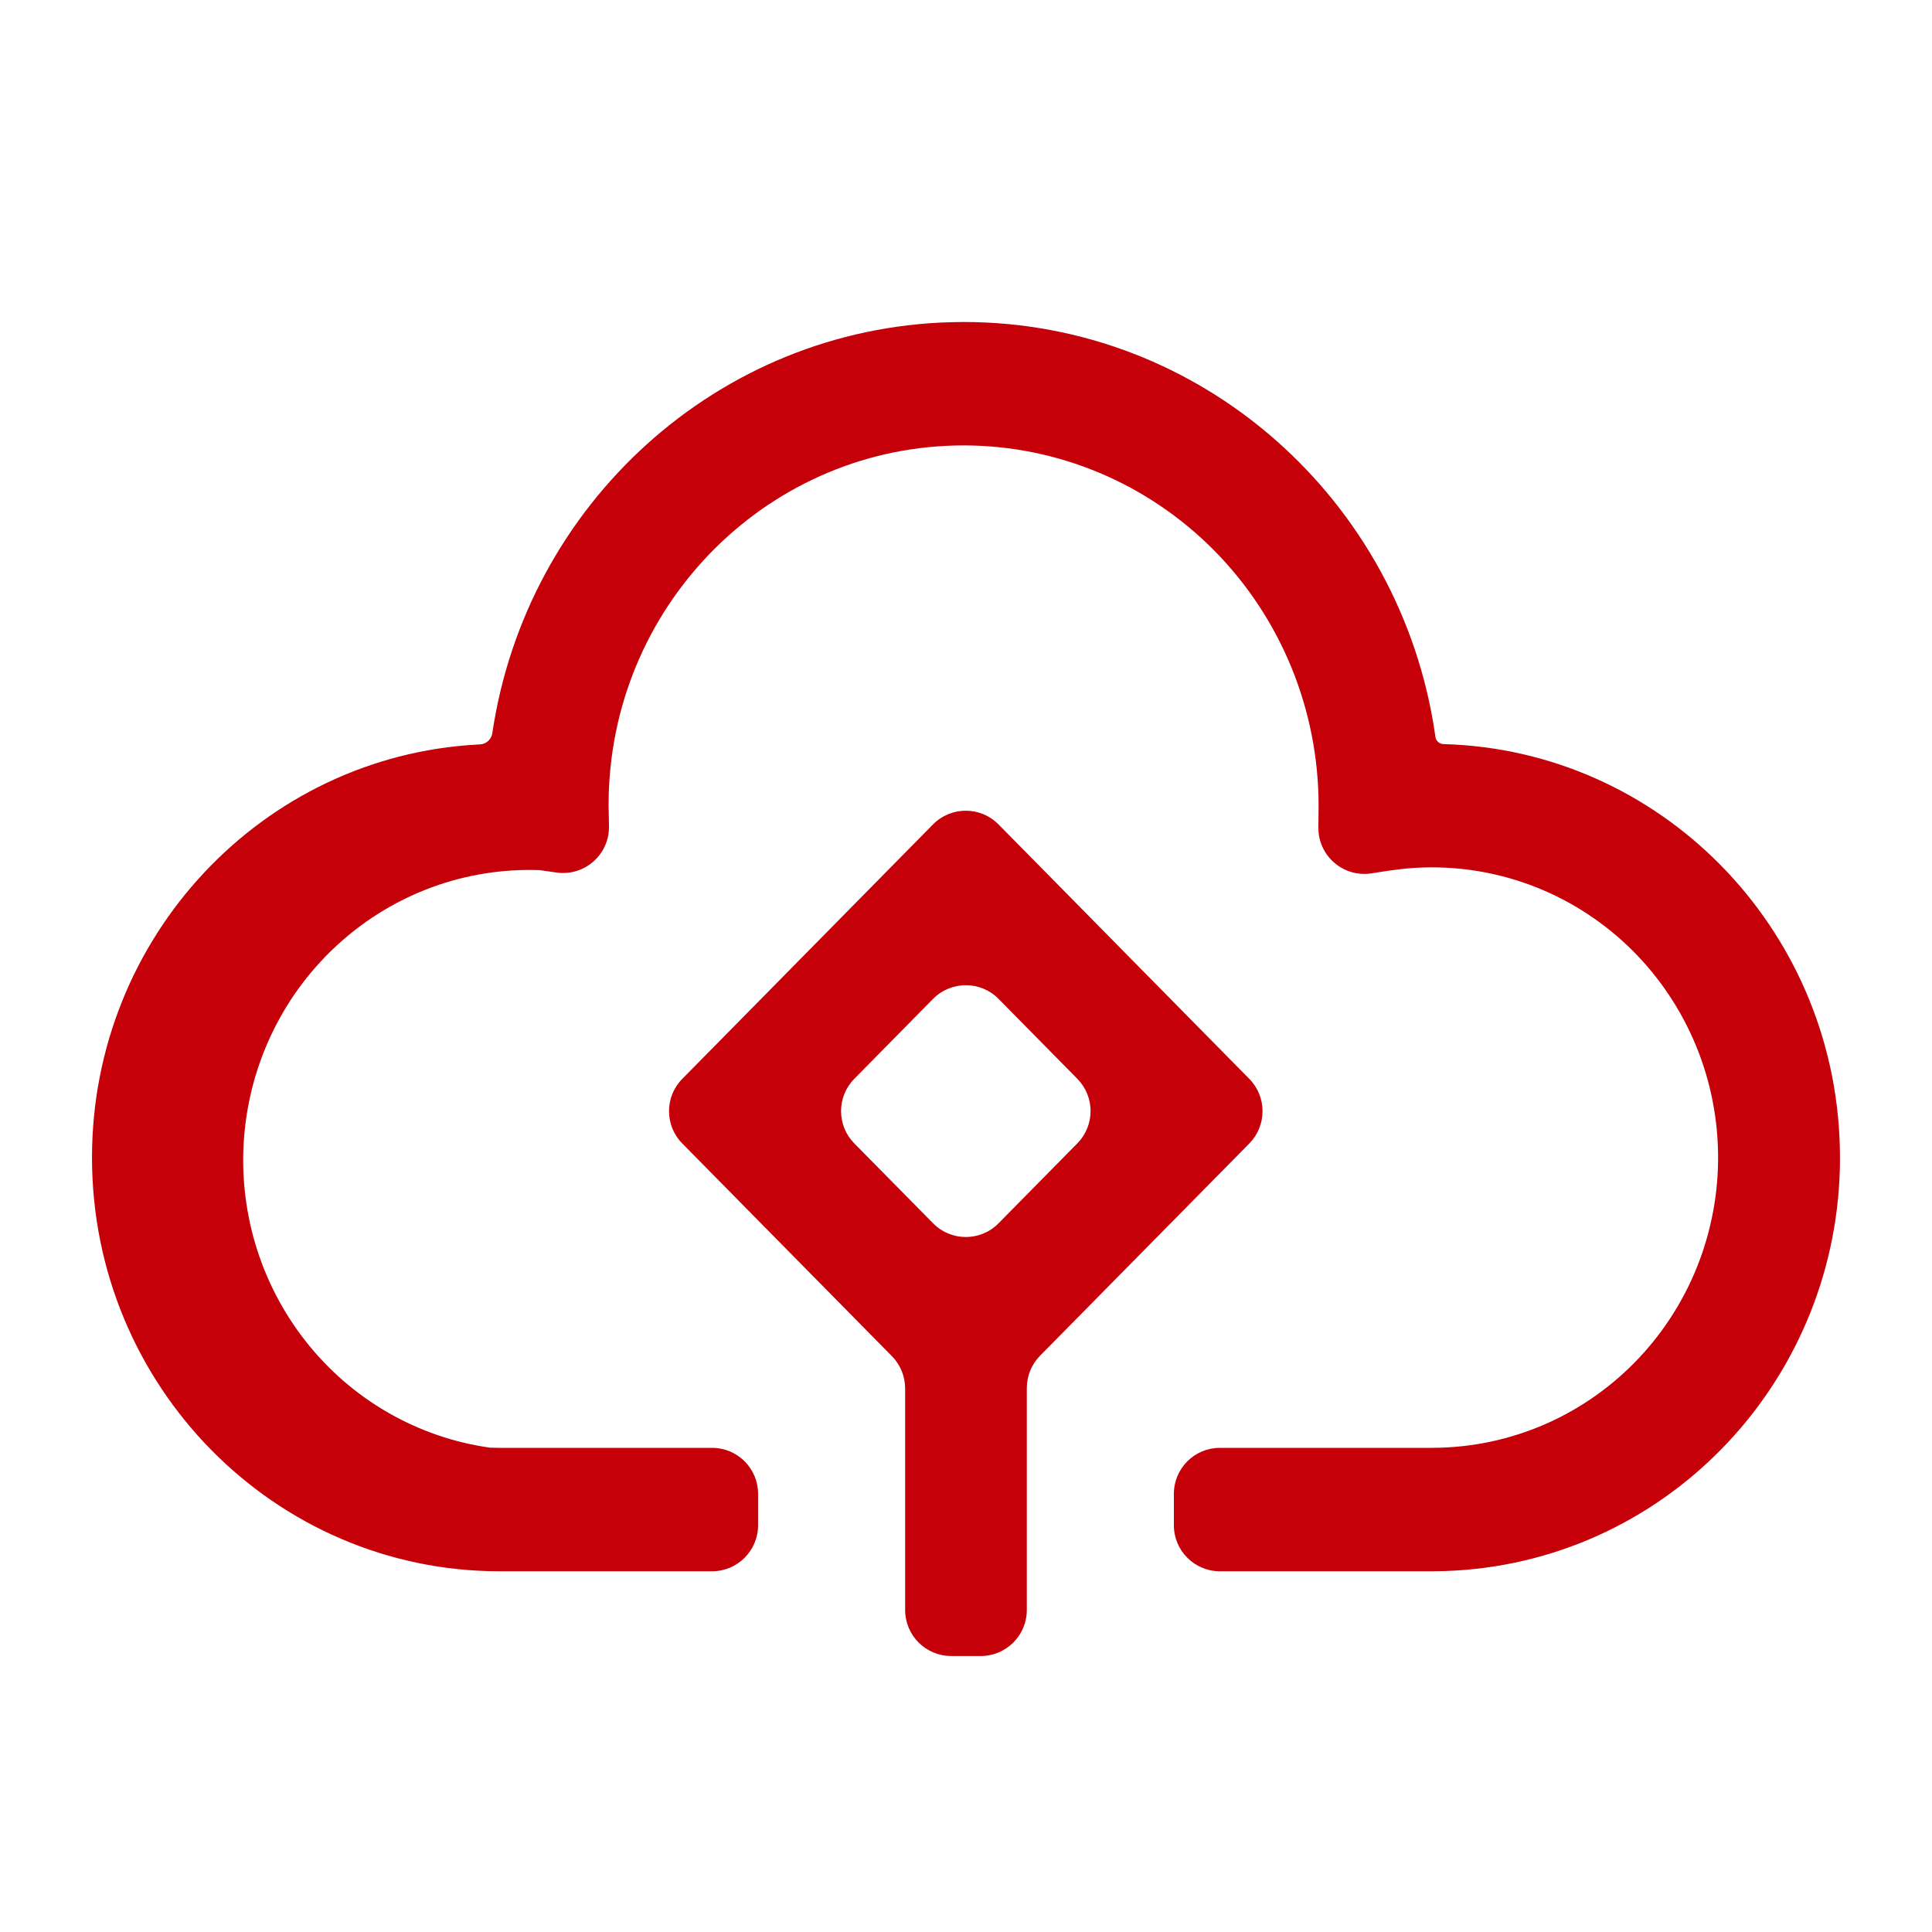 <svg width="42" height="42" viewBox="0 0 42 42" fill="none" xmlns="http://www.w3.org/2000/svg">
<path d="M20.283 17.922C20.675 17.525 21.316 17.525 21.707 17.922L27.159 23.454C27.542 23.843 27.542 24.468 27.159 24.858L22.609 29.473C22.425 29.66 22.322 29.912 22.322 30.175V35C22.322 35.552 21.874 36 21.322 36H20.677C20.125 36 19.677 35.552 19.677 35V30.184C19.677 29.921 19.574 29.669 19.39 29.482L14.832 24.858C14.448 24.468 14.448 23.843 14.832 23.454L20.283 17.922ZM20.948 7C26.141 7 30.443 10.879 31.193 15.937L31.204 16.017C31.216 16.107 31.291 16.174 31.381 16.176V16.176C36.082 16.305 39.87 20.147 39.996 24.918L40 25.165C40 29.945 36.319 33.87 31.636 34.143L31.388 34.154L31.138 34.158H26.519C25.967 34.158 25.519 33.71 25.519 33.158V32.475C25.519 31.922 25.967 31.475 26.519 31.475H31.118L31.329 31.471C32.164 31.444 32.984 31.247 33.742 30.892C34.5 30.536 35.179 30.029 35.74 29.401C36.3 28.774 36.731 28.038 37.005 27.238C37.279 26.438 37.392 25.59 37.336 24.744C37.281 23.899 37.058 23.074 36.681 22.318C36.304 21.562 35.781 20.891 35.143 20.344C34.505 19.798 33.766 19.387 32.968 19.137C32.17 18.887 31.331 18.802 30.501 18.888L30.186 18.928L29.814 18.986C29.204 19.081 28.655 18.606 28.66 17.989L28.665 17.514C28.665 15.437 27.852 13.445 26.404 11.976C24.957 10.508 22.994 9.683 20.948 9.683C16.762 9.683 13.355 13.065 13.234 17.26L13.23 17.488L13.239 17.96C13.25 18.575 12.709 19.054 12.1 18.968L11.729 18.916C10.135 18.858 8.58 19.423 7.386 20.495C6.191 21.566 5.448 23.063 5.31 24.675C5.172 26.287 5.649 27.891 6.644 29.156C7.638 30.421 9.074 31.25 10.653 31.471L10.862 31.475H15.48C16.032 31.475 16.48 31.922 16.48 32.475V33.158C16.48 33.71 16.032 34.158 15.48 34.158H10.862C5.968 34.158 2 30.131 2 25.165C2 20.364 5.708 16.441 10.376 16.186L10.431 16.183C10.569 16.178 10.684 16.074 10.703 15.937V15.937C11.439 10.964 15.609 7.132 20.685 7.004L20.948 7ZM21.708 21.715C21.317 21.318 20.675 21.318 20.284 21.715L18.572 23.452C18.188 23.841 18.188 24.467 18.571 24.856L20.284 26.593C20.675 26.991 21.317 26.991 21.708 26.593L23.42 24.856C23.804 24.466 23.804 23.841 23.42 23.452L21.708 21.715Z" fill="#C50009"/>
</svg>

